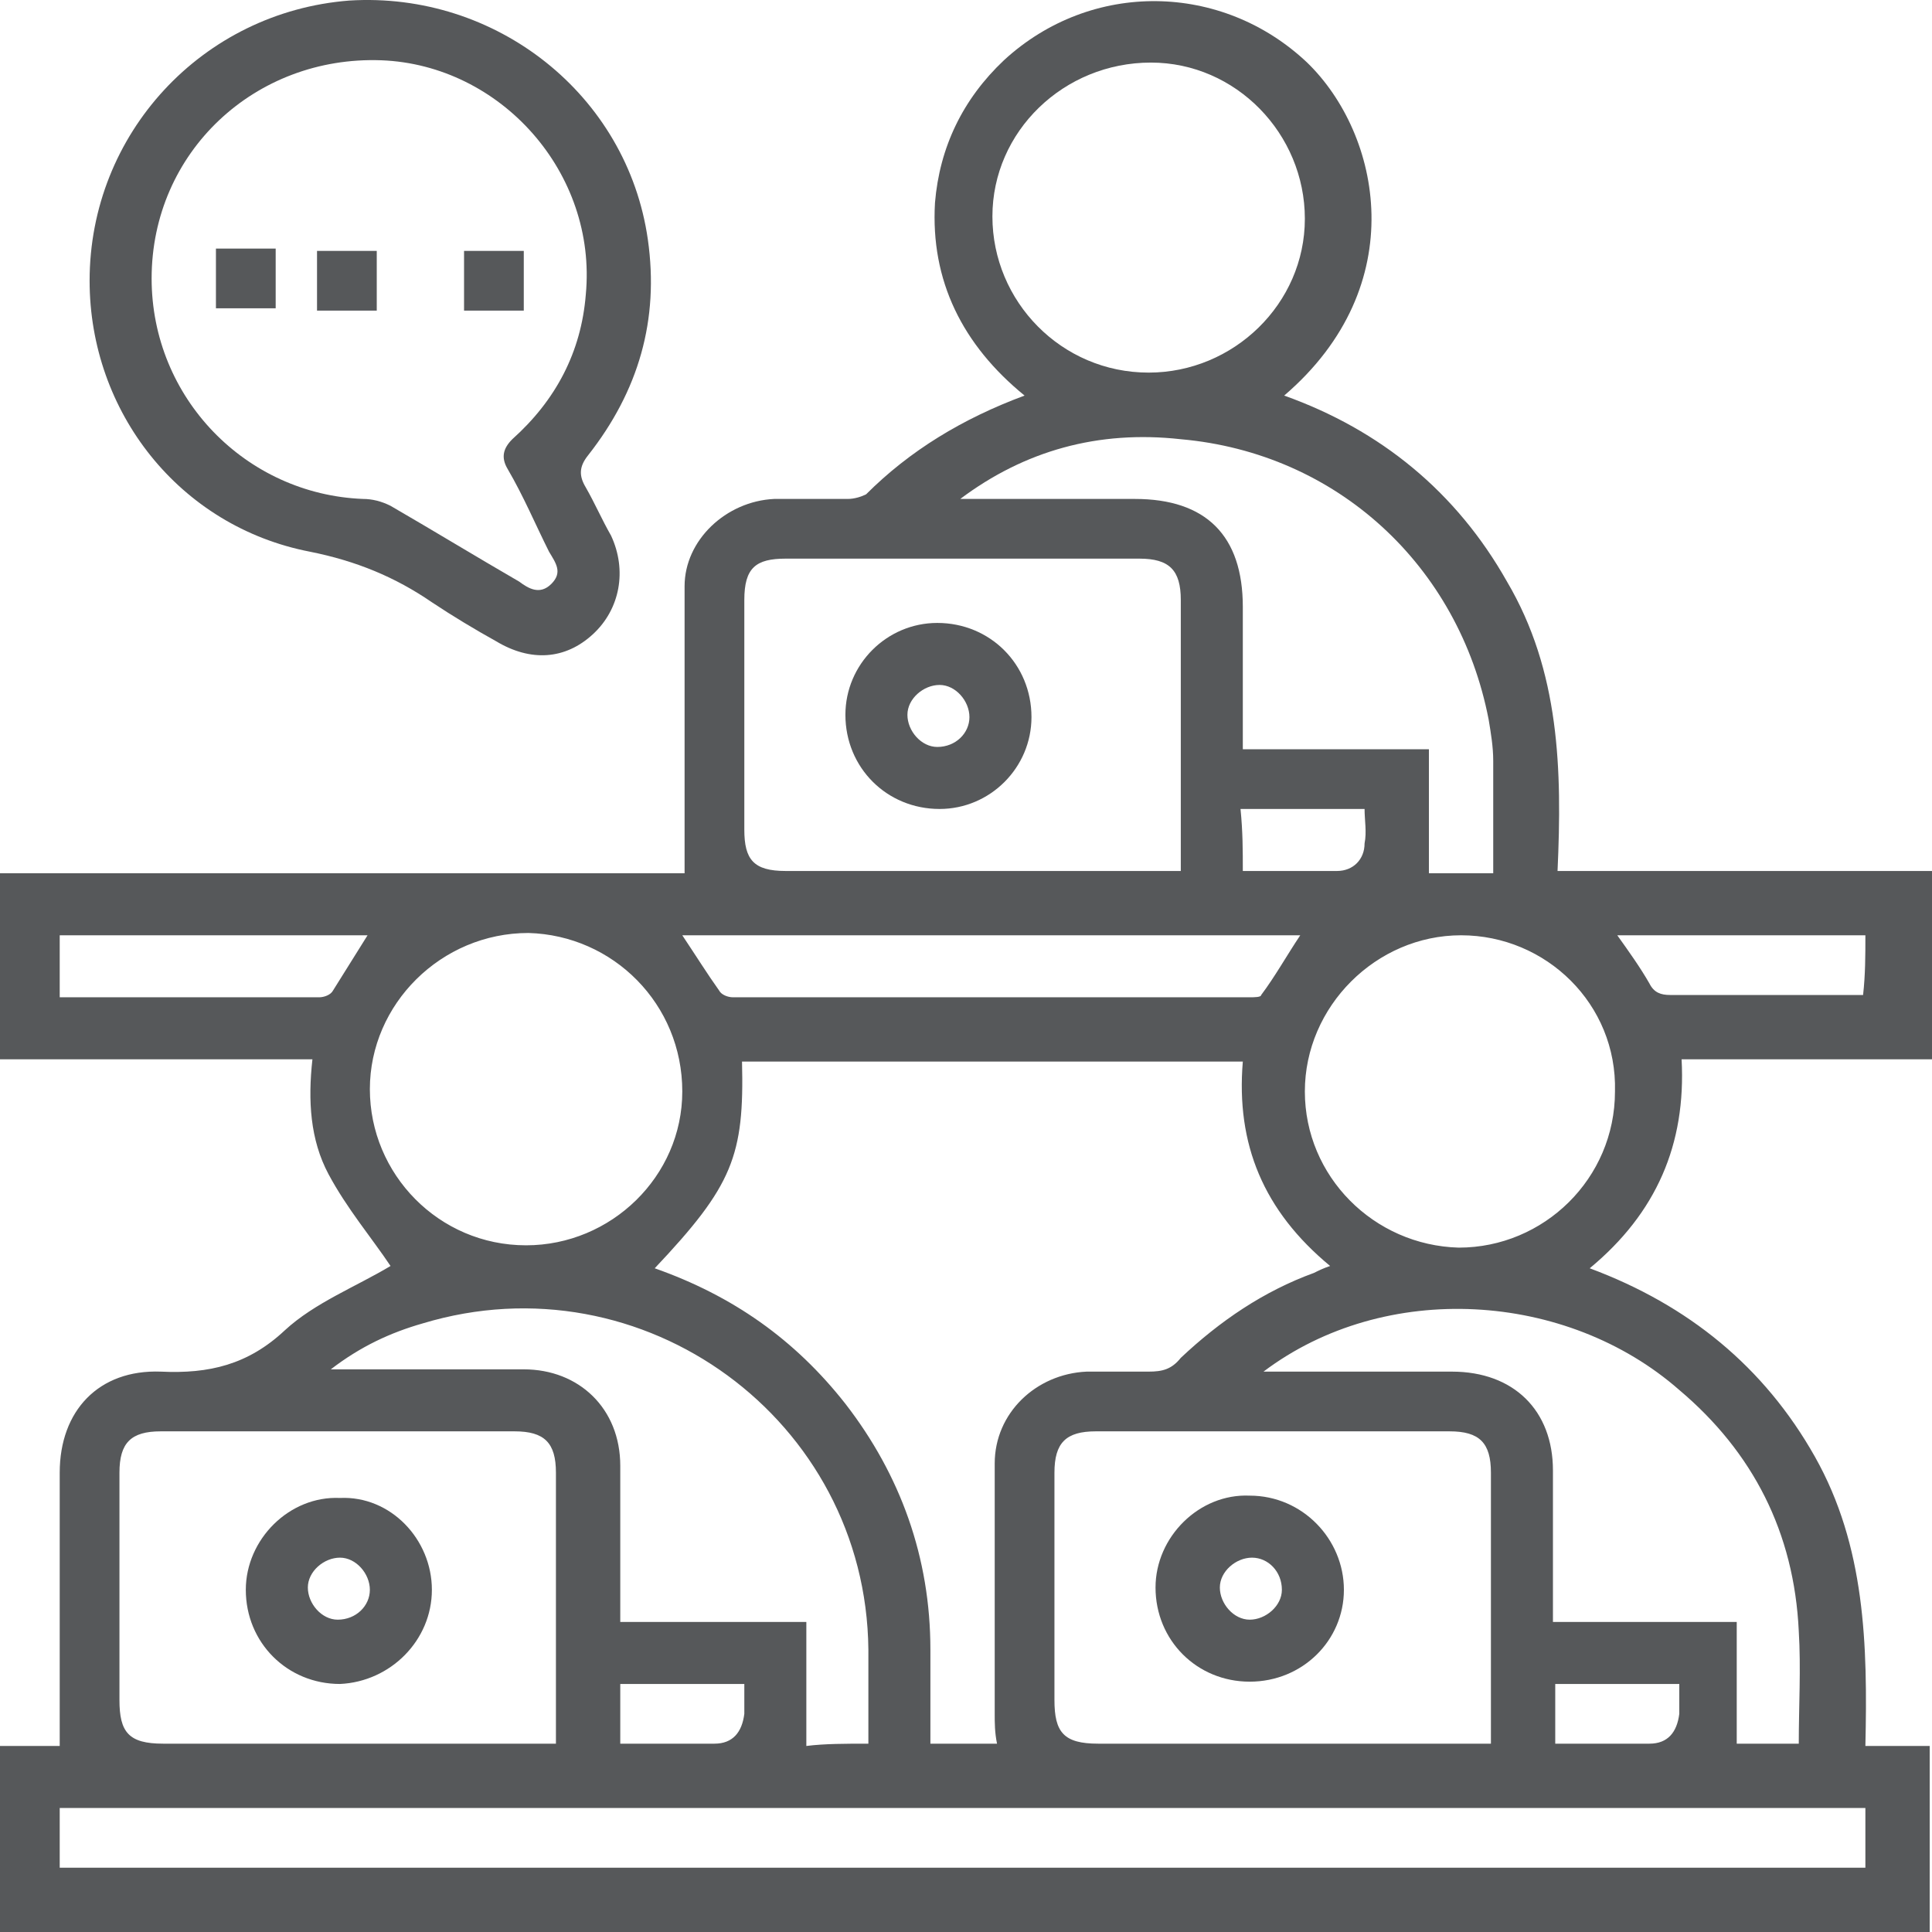 <?xml version="1.0" standalone="no"?>
<!-- Generator: Adobe Fireworks 10, Export SVG Extension by Aaron Beall (http://fireworks.abeall.com) . Version: 0.6.1  -->
<!DOCTYPE svg PUBLIC "-//W3C//DTD SVG 1.1//EN" "http://www.w3.org/Graphics/SVG/1.1/DTD/svg11.dtd">
<svg id="Untitled-P%E1gina%201" viewBox="0 0 100 100" style="background-color:#ffffff00" version="1.1"
	xmlns="http://www.w3.org/2000/svg" xmlns:xlink="http://www.w3.org/1999/xlink" xml:space="preserve"
	x="0px" y="0px" width="100px" height="100px"
>
	<g>
		<path d="M 86.92 87.162 C 84.661 87.162 82.64 87.162 80.499 87.162 C 80.499 88.232 80.499 89.183 80.499 90.252 C 82.164 90.252 83.71 90.252 85.375 90.252 C 86.326 90.252 86.801 89.658 86.92 88.707 C 86.92 88.232 86.92 87.756 86.92 87.162 L 86.92 87.162 ZM 38.526 87.162 C 36.266 87.162 34.245 87.162 32.105 87.162 C 32.105 88.232 32.105 89.183 32.105 90.252 C 33.769 90.252 35.315 90.252 36.98 90.252 C 37.931 90.252 38.407 89.658 38.526 88.707 C 38.526 88.232 38.526 87.756 38.526 87.162 L 38.526 87.162 ZM 64.328 45.082 C 65.993 45.082 67.658 45.082 69.203 45.082 C 70.036 45.082 70.63 44.487 70.63 43.655 C 70.749 43.061 70.63 42.467 70.63 41.872 C 68.371 41.872 66.35 41.872 64.209 41.872 C 64.328 43.061 64.328 44.012 64.328 45.082 L 64.328 45.082 ZM 96.552 48.41 C 92.271 48.41 87.99 48.41 83.71 48.41 C 84.304 49.242 84.899 50.074 85.375 50.906 C 85.612 51.382 85.969 51.5 86.445 51.5 C 88.585 51.5 90.725 51.5 92.747 51.5 C 93.936 51.5 95.125 51.5 96.433 51.5 C 96.552 50.43 96.552 49.48 96.552 48.41 L 96.552 48.41 ZM 19.025 48.41 C 13.674 48.41 8.323 48.41 3.091 48.41 C 3.091 49.48 3.091 50.55 3.091 51.619 C 7.61 51.619 12.009 51.619 16.528 51.619 C 16.766 51.619 17.122 51.5 17.241 51.263 C 17.836 50.312 18.43 49.361 19.025 48.41 L 19.025 48.41 ZM 35.315 48.41 C 36.029 49.48 36.623 50.43 37.218 51.263 C 37.337 51.5 37.693 51.619 37.931 51.619 C 46.849 51.619 55.767 51.619 64.685 51.619 C 64.923 51.619 65.279 51.619 65.279 51.5 C 65.993 50.55 66.587 49.48 67.301 48.41 C 56.718 48.41 46.017 48.41 35.315 48.41 L 35.315 48.41 ZM 65.398 70.995 C 65.993 70.995 66.35 70.995 66.587 70.995 C 69.441 70.995 72.295 70.995 75.149 70.995 C 78.359 70.995 80.38 73.016 80.38 76.107 C 80.38 78.365 80.38 80.624 80.38 82.882 C 80.38 83.239 80.38 83.477 80.38 83.952 C 83.591 83.952 86.801 83.952 89.893 83.952 C 89.893 86.092 89.893 88.232 89.893 90.252 C 90.844 90.252 91.914 90.252 93.104 90.252 C 93.104 88.35 93.222 86.329 93.104 84.428 C 92.866 79.316 90.725 75.156 86.92 71.946 C 81.094 66.835 71.7 66.24 65.398 70.995 L 65.398 70.995 ZM 75.624 48.41 C 71.225 48.41 67.539 52.095 67.539 56.493 C 67.539 60.892 71.106 64.457 75.505 64.577 C 79.905 64.577 83.591 61.01 83.591 56.493 C 83.71 51.976 80.024 48.41 75.624 48.41 L 75.624 48.41 ZM 19.144 56.374 C 19.144 60.773 22.711 64.457 27.23 64.457 C 31.629 64.457 35.315 60.892 35.315 56.493 C 35.315 51.976 31.748 48.41 27.349 48.291 C 22.83 48.291 19.144 51.976 19.144 56.374 L 19.144 56.374 ZM 59.453 19.286 C 63.852 19.286 67.539 15.721 67.539 11.322 C 67.539 6.924 63.971 3.239 59.572 3.239 C 55.053 3.239 51.367 6.805 51.367 11.203 C 51.367 15.601 54.935 19.286 59.453 19.286 L 59.453 19.286 ZM 44.947 90.252 C 44.947 88.588 44.947 86.924 44.947 85.379 C 44.828 73.492 33.294 65.052 21.879 68.499 C 20.214 68.975 18.668 69.688 17.122 70.877 C 20.571 70.877 23.781 70.877 27.111 70.877 C 29.964 70.877 32.105 72.898 32.105 75.869 C 32.105 78.246 32.105 80.505 32.105 82.882 C 32.105 83.239 32.105 83.477 32.105 83.952 C 35.434 83.952 38.526 83.952 41.736 83.952 C 41.736 85.022 41.736 86.092 41.736 87.162 C 41.736 88.232 41.736 89.302 41.736 90.371 C 42.687 90.252 43.758 90.252 44.947 90.252 L 44.947 90.252 ZM 49.703 25.825 C 52.675 25.825 55.767 25.825 58.74 25.825 C 62.426 25.825 64.328 27.726 64.328 31.411 C 64.328 33.788 64.328 36.285 64.328 38.781 C 67.539 38.781 70.749 38.781 73.96 38.781 C 73.96 41.04 73.96 43.061 73.96 45.2 C 75.03 45.2 76.1 45.2 77.289 45.2 C 77.289 43.179 77.289 41.277 77.289 39.376 C 77.289 38.662 77.17 37.949 77.051 37.236 C 75.505 29.272 69.203 23.447 61.118 22.734 C 56.837 22.258 53.032 23.328 49.703 25.825 L 49.703 25.825 ZM 77.17 90.252 C 77.17 85.497 77.17 80.862 77.17 76.226 C 77.17 74.68 76.576 74.086 75.03 74.086 C 68.966 74.086 62.782 74.086 56.718 74.086 C 55.172 74.086 54.578 74.68 54.578 76.226 C 54.578 80.149 54.578 84.071 54.578 87.994 C 54.578 89.658 55.053 90.252 56.837 90.252 C 63.258 90.252 69.798 90.252 76.219 90.252 C 76.457 90.252 76.813 90.252 77.17 90.252 L 77.17 90.252 ZM 28.775 90.252 C 28.775 85.497 28.775 80.862 28.775 76.226 C 28.775 74.68 28.181 74.086 26.635 74.086 C 20.571 74.086 14.388 74.086 8.323 74.086 C 6.778 74.086 6.183 74.68 6.183 76.226 C 6.183 80.149 6.183 84.071 6.183 87.994 C 6.183 89.658 6.659 90.252 8.442 90.252 C 14.863 90.252 21.403 90.252 27.824 90.252 C 28.062 90.252 28.419 90.252 28.775 90.252 L 28.775 90.252 ZM 61.118 45.082 C 61.118 40.327 61.118 35.691 61.118 31.055 C 61.118 29.51 60.523 28.915 58.977 28.915 C 52.913 28.915 46.73 28.915 40.666 28.915 C 39.12 28.915 38.526 29.39 38.526 31.055 C 38.526 34.977 38.526 39.019 38.526 42.942 C 38.526 44.487 39.001 45.082 40.666 45.082 C 47.206 45.082 53.746 45.082 60.166 45.082 C 60.404 45.082 60.642 45.082 61.118 45.082 L 61.118 45.082 ZM 96.552 93.581 C 65.398 93.581 34.245 93.581 3.091 93.581 C 3.091 94.65 3.091 95.721 3.091 96.671 C 34.245 96.671 65.398 96.671 96.552 96.671 C 96.552 95.721 96.552 94.65 96.552 93.581 L 96.552 93.581 ZM 33.888 65.646 C 37.931 67.072 41.142 69.331 43.758 72.66 C 46.611 76.344 48.157 80.624 48.157 85.379 C 48.157 87.043 48.157 88.588 48.157 90.252 C 49.346 90.252 50.416 90.252 51.605 90.252 C 51.486 89.658 51.486 89.183 51.486 88.707 C 51.486 84.428 51.486 80.029 51.486 75.75 C 51.486 73.135 53.627 71.114 56.242 70.995 C 57.313 70.995 58.383 70.995 59.453 70.995 C 60.166 70.995 60.642 70.877 61.118 70.282 C 63.139 68.38 65.398 66.835 68.014 65.884 C 68.252 65.765 68.49 65.646 68.847 65.527 C 65.398 62.674 63.971 59.227 64.328 54.948 C 55.648 54.948 46.968 54.948 38.407 54.948 C 38.526 59.821 37.931 61.367 33.888 65.646 L 33.888 65.646 ZM 82.283 65.646 C 87.396 67.548 91.32 70.757 93.936 75.393 C 96.552 80.029 96.671 85.141 96.552 90.371 C 97.741 90.371 98.811 90.371 99.881 90.371 C 99.881 93.581 99.881 96.791 99.881 100 C 66.587 100 33.294 100 0 100 C 0 96.791 0 93.7 0 90.371 C 1.07 90.371 2.14 90.371 3.091 90.371 C 3.091 85.617 3.091 80.862 3.091 76.226 C 3.091 73.016 5.113 70.877 8.323 70.995 C 10.82 71.114 12.842 70.639 14.744 68.855 C 16.29 67.429 18.43 66.597 20.214 65.527 C 19.263 64.101 17.955 62.556 17.003 60.773 C 16.052 58.989 15.934 56.968 16.171 54.829 C 10.82 54.829 5.351 54.829 0 54.829 C 0 51.619 0 48.41 0 45.2 C 11.891 45.2 23.781 45.2 35.434 45.2 C 35.434 40.089 35.434 35.216 35.434 30.341 C 35.434 27.964 37.574 25.943 40.071 25.825 C 41.379 25.825 42.568 25.825 43.876 25.825 C 44.233 25.825 44.59 25.706 44.828 25.587 C 47.087 23.328 49.822 21.664 53.032 20.475 C 49.822 17.86 48.157 14.531 48.395 10.49 C 48.633 7.637 49.822 5.141 51.962 3.12 C 56.48 -1.041 63.258 -0.921 67.658 3.239 C 71.463 6.924 73.127 14.769 66.469 20.475 C 71.463 22.258 75.386 25.467 78.002 30.104 C 80.737 34.74 80.856 39.851 80.618 45.082 C 87.158 45.082 93.46 45.082 100 45.082 C 100 48.291 100 51.5 100 54.829 C 95.719 54.829 91.439 54.829 87.039 54.829 C 87.277 59.227 85.731 62.793 82.283 65.646 L 82.283 65.646 Z" fill="#56585a"/>
		<path d="M 7.848 14.413 C 7.848 20.594 12.723 25.587 18.787 25.825 C 19.263 25.825 19.738 25.943 20.214 26.181 C 22.473 27.489 24.614 28.796 26.873 30.104 C 27.349 30.46 27.943 30.817 28.537 30.223 C 29.132 29.628 28.775 29.152 28.419 28.558 C 27.705 27.132 27.111 25.706 26.278 24.279 C 25.922 23.684 26.04 23.209 26.516 22.734 C 28.775 20.713 30.083 18.216 30.321 15.245 C 30.916 8.945 25.922 3.358 19.738 3.12 C 13.199 2.882 7.848 7.875 7.848 14.413 L 7.848 14.413 ZM 4.638 14.531 C 4.638 6.924 10.464 0.624 18.074 0.029 C 25.684 -0.446 32.461 4.903 33.532 12.392 C 34.126 16.552 33.056 20.237 30.44 23.566 C 29.964 24.16 29.964 24.636 30.321 25.23 C 30.797 26.062 31.153 26.895 31.629 27.726 C 32.461 29.51 32.105 31.53 30.678 32.838 C 29.251 34.145 27.467 34.264 25.684 33.194 C 24.614 32.6 23.425 31.887 22.354 31.173 C 20.452 29.866 18.43 29.034 16.052 28.558 C 9.275 27.251 4.638 21.307 4.638 14.531 L 4.638 14.531 Z" fill="#56585a"/>
		<path d="M 50.178 37.117 C 50.178 36.285 49.465 35.453 48.633 35.453 C 47.8 35.453 46.968 36.166 46.968 36.998 C 46.968 37.831 47.681 38.662 48.514 38.662 C 49.465 38.662 50.178 37.949 50.178 37.117 L 50.178 37.117 ZM 48.633 41.872 C 45.898 41.872 43.758 39.732 43.758 36.998 C 43.758 34.383 45.898 32.243 48.514 32.243 C 51.248 32.243 53.389 34.383 53.389 37.117 C 53.389 39.732 51.248 41.872 48.633 41.872 L 48.633 41.872 Z" fill="#56585a"/>
		<path d="M 19.144 82.288 C 19.144 81.456 18.43 80.624 17.598 80.624 C 16.766 80.624 15.934 81.337 15.934 82.169 C 15.934 83.001 16.647 83.834 17.479 83.834 C 18.43 83.834 19.144 83.12 19.144 82.288 L 19.144 82.288 ZM 22.354 82.288 C 22.354 84.903 20.214 87.043 17.598 87.162 C 14.863 87.162 12.723 85.022 12.723 82.288 C 12.723 79.673 14.982 77.414 17.598 77.534 C 20.214 77.414 22.354 79.673 22.354 82.288 L 22.354 82.288 Z" fill="#56585a"/>
		<path d="M 64.804 80.624 C 63.971 80.624 63.139 81.337 63.139 82.169 C 63.139 83.001 63.852 83.834 64.685 83.834 C 65.517 83.834 66.35 83.12 66.35 82.288 C 66.35 81.337 65.636 80.624 64.804 80.624 L 64.804 80.624 ZM 69.56 82.288 C 69.56 84.903 67.42 87.043 64.685 87.043 C 61.95 87.043 59.81 84.903 59.81 82.169 C 59.81 79.554 62.069 77.296 64.685 77.414 C 67.42 77.414 69.56 79.673 69.56 82.288 L 69.56 82.288 Z" fill="#56585a"/>
		<path d="M 14.269 12.868 C 14.269 13.937 14.269 14.888 14.269 15.958 C 13.199 15.958 12.247 15.958 11.177 15.958 C 11.177 14.888 11.177 13.937 11.177 12.868 C 12.128 12.868 13.199 12.868 14.269 12.868 L 14.269 12.868 Z" fill="#56585a"/>
		<path d="M 19.501 12.986 C 19.501 14.056 19.501 15.007 19.501 16.077 C 18.43 16.077 17.479 16.077 16.409 16.077 C 16.409 15.126 16.409 14.056 16.409 12.986 C 17.36 12.986 18.43 12.986 19.501 12.986 L 19.501 12.986 Z" fill="#56585a"/>
		<path d="M 24.019 16.077 C 24.019 15.007 24.019 14.056 24.019 12.986 C 25.089 12.986 26.04 12.986 27.111 12.986 C 27.111 14.056 27.111 15.007 27.111 16.077 C 26.159 16.077 25.089 16.077 24.019 16.077 L 24.019 16.077 Z" fill="#56585a"/>
	</g>
</svg>
